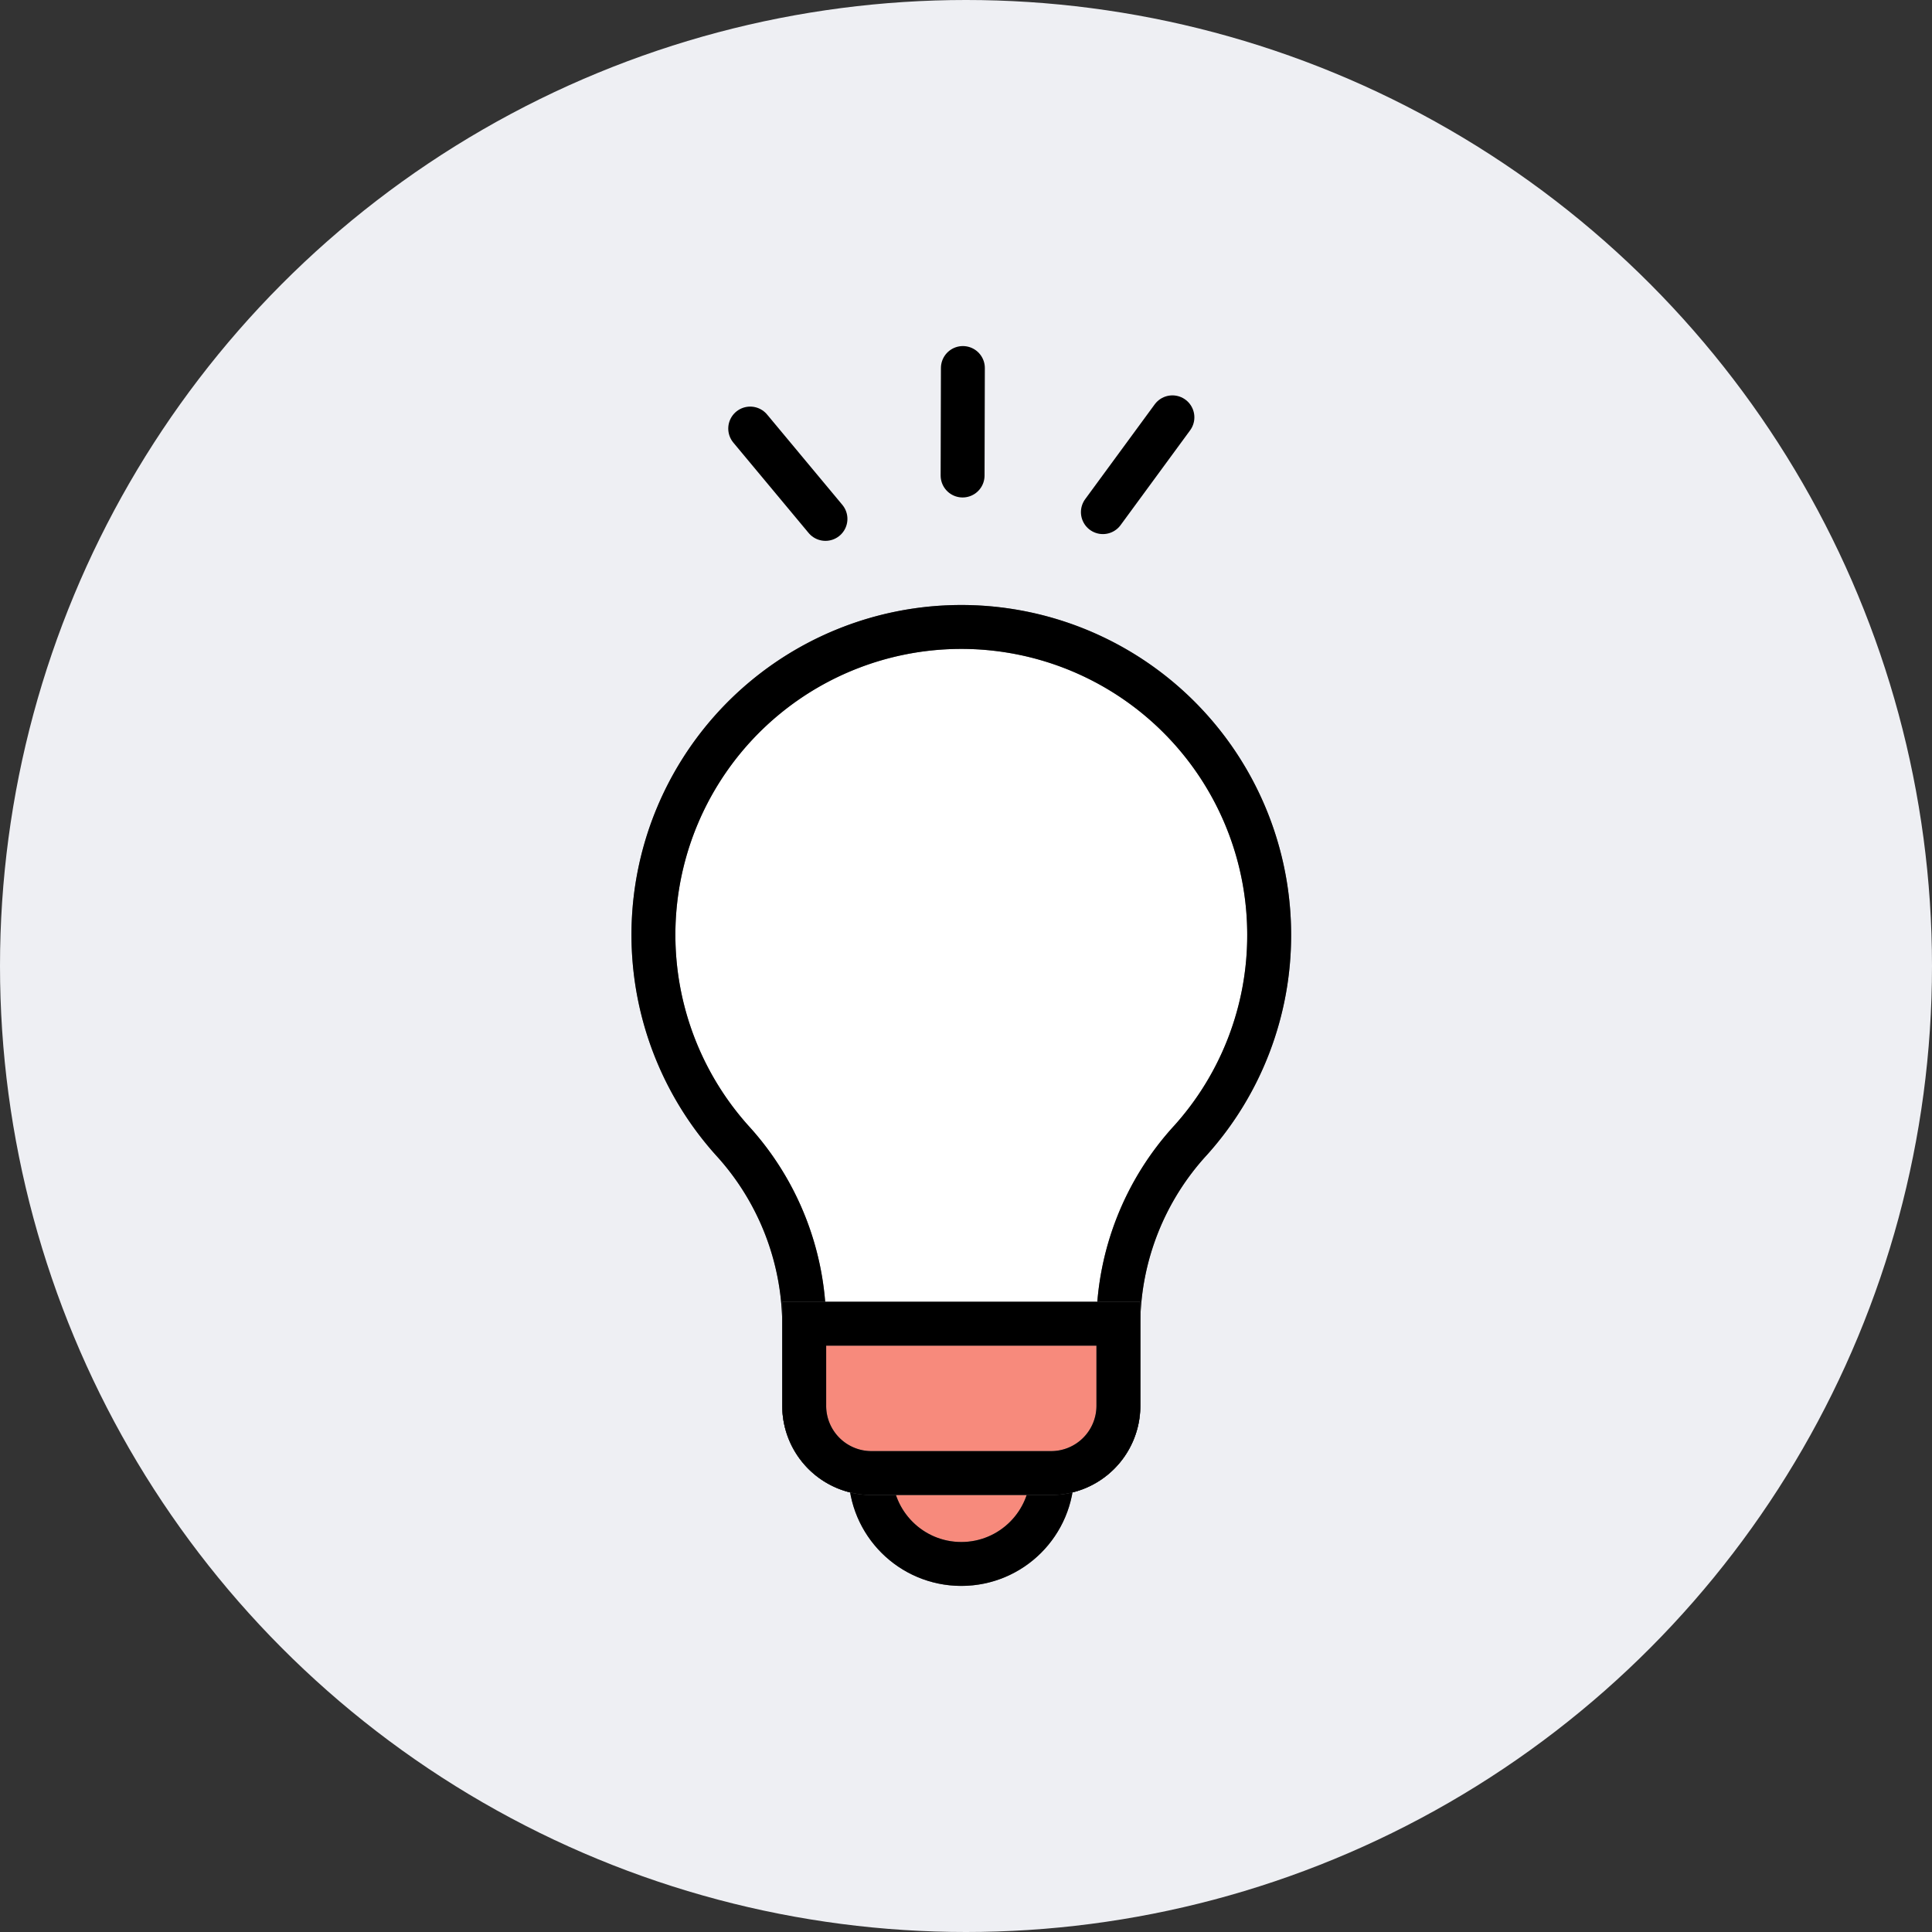 <svg xmlns="http://www.w3.org/2000/svg" width="88" height="88" viewBox="0 0 88 88">
  <rect x="0" y="0" width="88" height="88" fill="#333333" stroke="none"/>
  <g id="グループ_4437" data-name="グループ 4437" transform="translate(-128 -1493)">
    <circle id="楕円形_21" data-name="楕円形 21" cx="44" cy="44" r="44" transform="translate(128 1493)" fill="#eeeff3"/>
    <g id="グループ_4112" data-name="グループ 4112" transform="translate(157 1509)">
      <g id="グループ_4194" data-name="グループ 4194" transform="translate(0 0)">
        <path id="パス_5011" data-name="パス 5011" d="M28.471,21.019A14.023,14.023,0,1,0,4.012,30.382a12.5,12.5,0,0,1,3.28,8.344v3.74a3.066,3.066,0,0,0,3.067,3.065h8.179A3.064,3.064,0,0,0,21.6,42.466V38.672a12.494,12.494,0,0,1,3.3-8.308,13.959,13.959,0,0,0,3.571-9.346" transform="translate(0.338 5.565)" fill="#fff" stroke="#707070" stroke-width="2"/>
        <path id="パス_5012" data-name="パス 5012" d="M28.471,21.019A14.023,14.023,0,1,0,4.012,30.382a12.5,12.5,0,0,1,3.28,8.344v3.74a3.066,3.066,0,0,0,3.067,3.065h8.179A3.064,3.064,0,0,0,21.6,42.466V38.672a12.494,12.494,0,0,1,3.3-8.308A13.959,13.959,0,0,0,28.471,21.019Z" transform="translate(0.338 5.565)" fill="none" stroke="#000" stroke-miterlimit="10" stroke-width="2"/>
        <path id="パス_5013" data-name="パス 5013" d="M14.21,30.292a4.14,4.14,0,1,1-4.14-4.14,4.139,4.139,0,0,1,4.14,4.14" transform="translate(4.717 20.804)" fill="#f78a7c" stroke="#707070" stroke-width="2"/>
        <circle id="楕円形_27" data-name="楕円形 27" cx="4.14" cy="4.14" r="4.14" transform="translate(10.646 46.956)" fill="none" stroke="#000" stroke-miterlimit="10" stroke-width="2"/>
        <path id="パス_5014" data-name="パス 5014" d="M4.25,28.407a3.064,3.064,0,0,0,3.065,3.065h8.179a3.066,3.066,0,0,0,3.067-3.065V24.669H4.25Z" transform="translate(3.381 19.624)" fill="#f78a7c" stroke="#707070" stroke-width="2"/>
        <path id="パス_5015" data-name="パス 5015" d="M4.25,28.407a3.064,3.064,0,0,0,3.065,3.065h8.179a3.066,3.066,0,0,0,3.067-3.065V24.669H4.25Z" transform="translate(3.381 19.624)" fill="none" stroke="#000" stroke-miterlimit="10" stroke-width="2"/>
        <line id="線_2" data-name="線 2" x1="0.013" y2="4.896" transform="translate(14.845 0.763)" fill="none" stroke="#000" stroke-linecap="round" stroke-linejoin="round" stroke-width="2"/>
        <line id="線_3" data-name="線 3" x2="3.428" y2="4.115" transform="translate(5.171 3.52)" fill="none" stroke="#000" stroke-linecap="round" stroke-linejoin="round" stroke-width="2"/>
        <line id="線_4" data-name="線 4" y1="4.318" x2="3.167" transform="translate(21.235 3.009)" fill="none" stroke="#000" stroke-linecap="round" stroke-linejoin="round" stroke-width="2"/>
      </g>
    </g>
  </g>
</svg>

